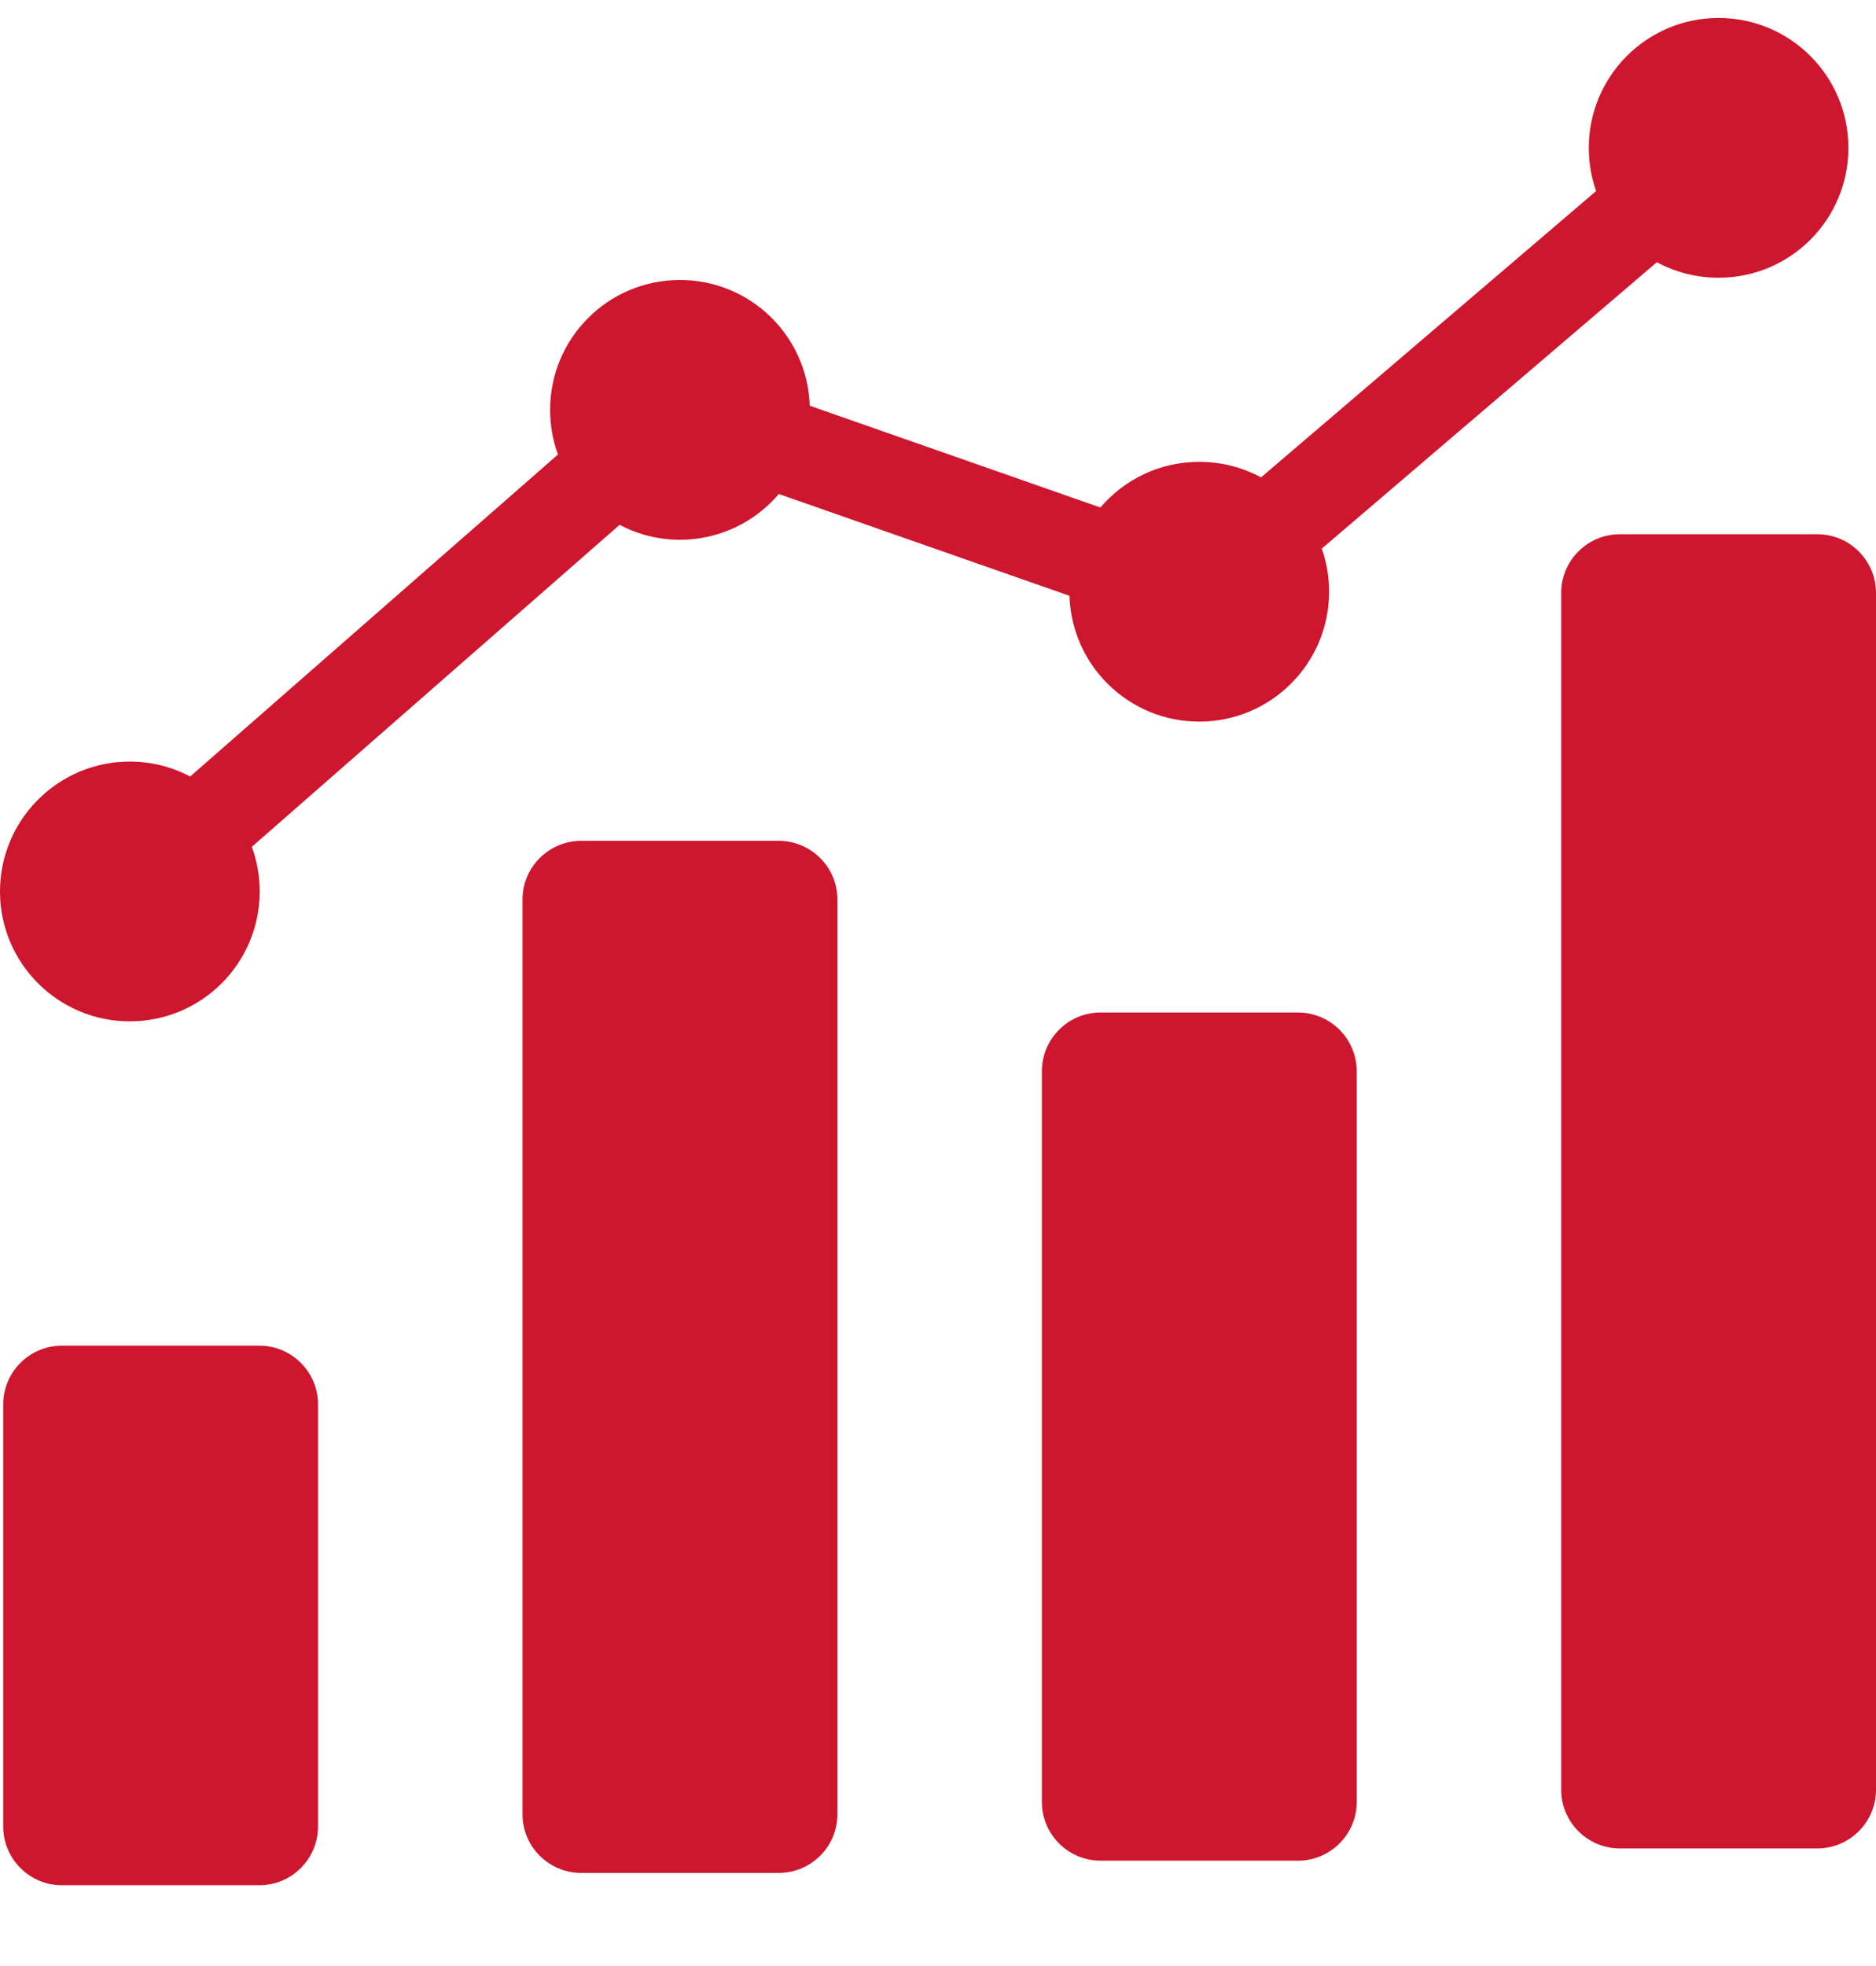 <svg width="21" height="22" viewBox="0 0 21 22" fill="none" xmlns="http://www.w3.org/2000/svg">
<path fill-rule="evenodd" clip-rule="evenodd" d="M2.129 8.689L6.246 5.086C6.189 4.93 6.158 4.762 6.158 4.586C6.158 3.783 6.809 3.133 7.611 3.133C8.399 3.133 9.04 3.759 9.064 4.54L12.318 5.679C12.585 5.366 12.981 5.168 13.425 5.168C13.675 5.168 13.91 5.231 14.116 5.342L17.867 2.138C17.814 1.986 17.785 1.824 17.785 1.655C17.785 0.852 18.435 0.201 19.238 0.201C20.041 0.201 20.691 0.852 20.691 1.655C20.691 2.457 20.041 3.108 19.238 3.108C18.988 3.108 18.752 3.045 18.547 2.934L14.796 6.139C14.849 6.29 14.878 6.452 14.878 6.621C14.878 7.424 14.227 8.075 13.425 8.075C12.637 8.075 11.996 7.449 11.972 6.667L8.718 5.528C8.452 5.841 8.055 6.04 7.611 6.04C7.367 6.04 7.137 5.979 6.936 5.873L2.819 9.476C2.876 9.632 2.907 9.8 2.907 9.976C2.907 10.779 2.256 11.429 1.453 11.429C0.651 11.429 0 10.778 0 9.976C0 9.173 0.651 8.522 1.453 8.522C1.698 8.522 1.927 8.583 2.129 8.689ZM18.132 5.978C17.771 5.978 17.476 6.273 17.476 6.635V20.028C17.476 20.389 17.771 20.684 18.132 20.684H20.344C20.705 20.684 21 20.389 21 20.028V6.635C21 6.273 20.705 5.978 20.344 5.978H18.132ZM12.319 11.33C11.957 11.33 11.663 11.625 11.663 11.987V20.165C11.663 20.526 11.958 20.821 12.319 20.821H14.53C14.892 20.821 15.187 20.526 15.187 20.165C15.187 17.439 15.187 14.713 15.187 11.987C15.187 11.625 14.892 11.33 14.53 11.33C13.793 11.33 13.056 11.33 12.319 11.33ZM6.506 9.409C6.144 9.409 5.849 9.704 5.849 10.065V20.302C5.849 20.664 6.144 20.958 6.506 20.958H8.717C9.079 20.958 9.374 20.664 9.374 20.302V10.065C9.374 9.704 9.079 9.409 8.717 9.409H6.506ZM0.693 15.058H2.904C3.265 15.058 3.56 15.353 3.56 15.714V20.439C3.56 20.801 3.265 21.096 2.904 21.096H0.693C0.331 21.096 0.036 20.801 0.036 20.439V15.714C0.036 15.353 0.331 15.058 0.693 15.058Z" fill="#CE162E"/>
</svg>
